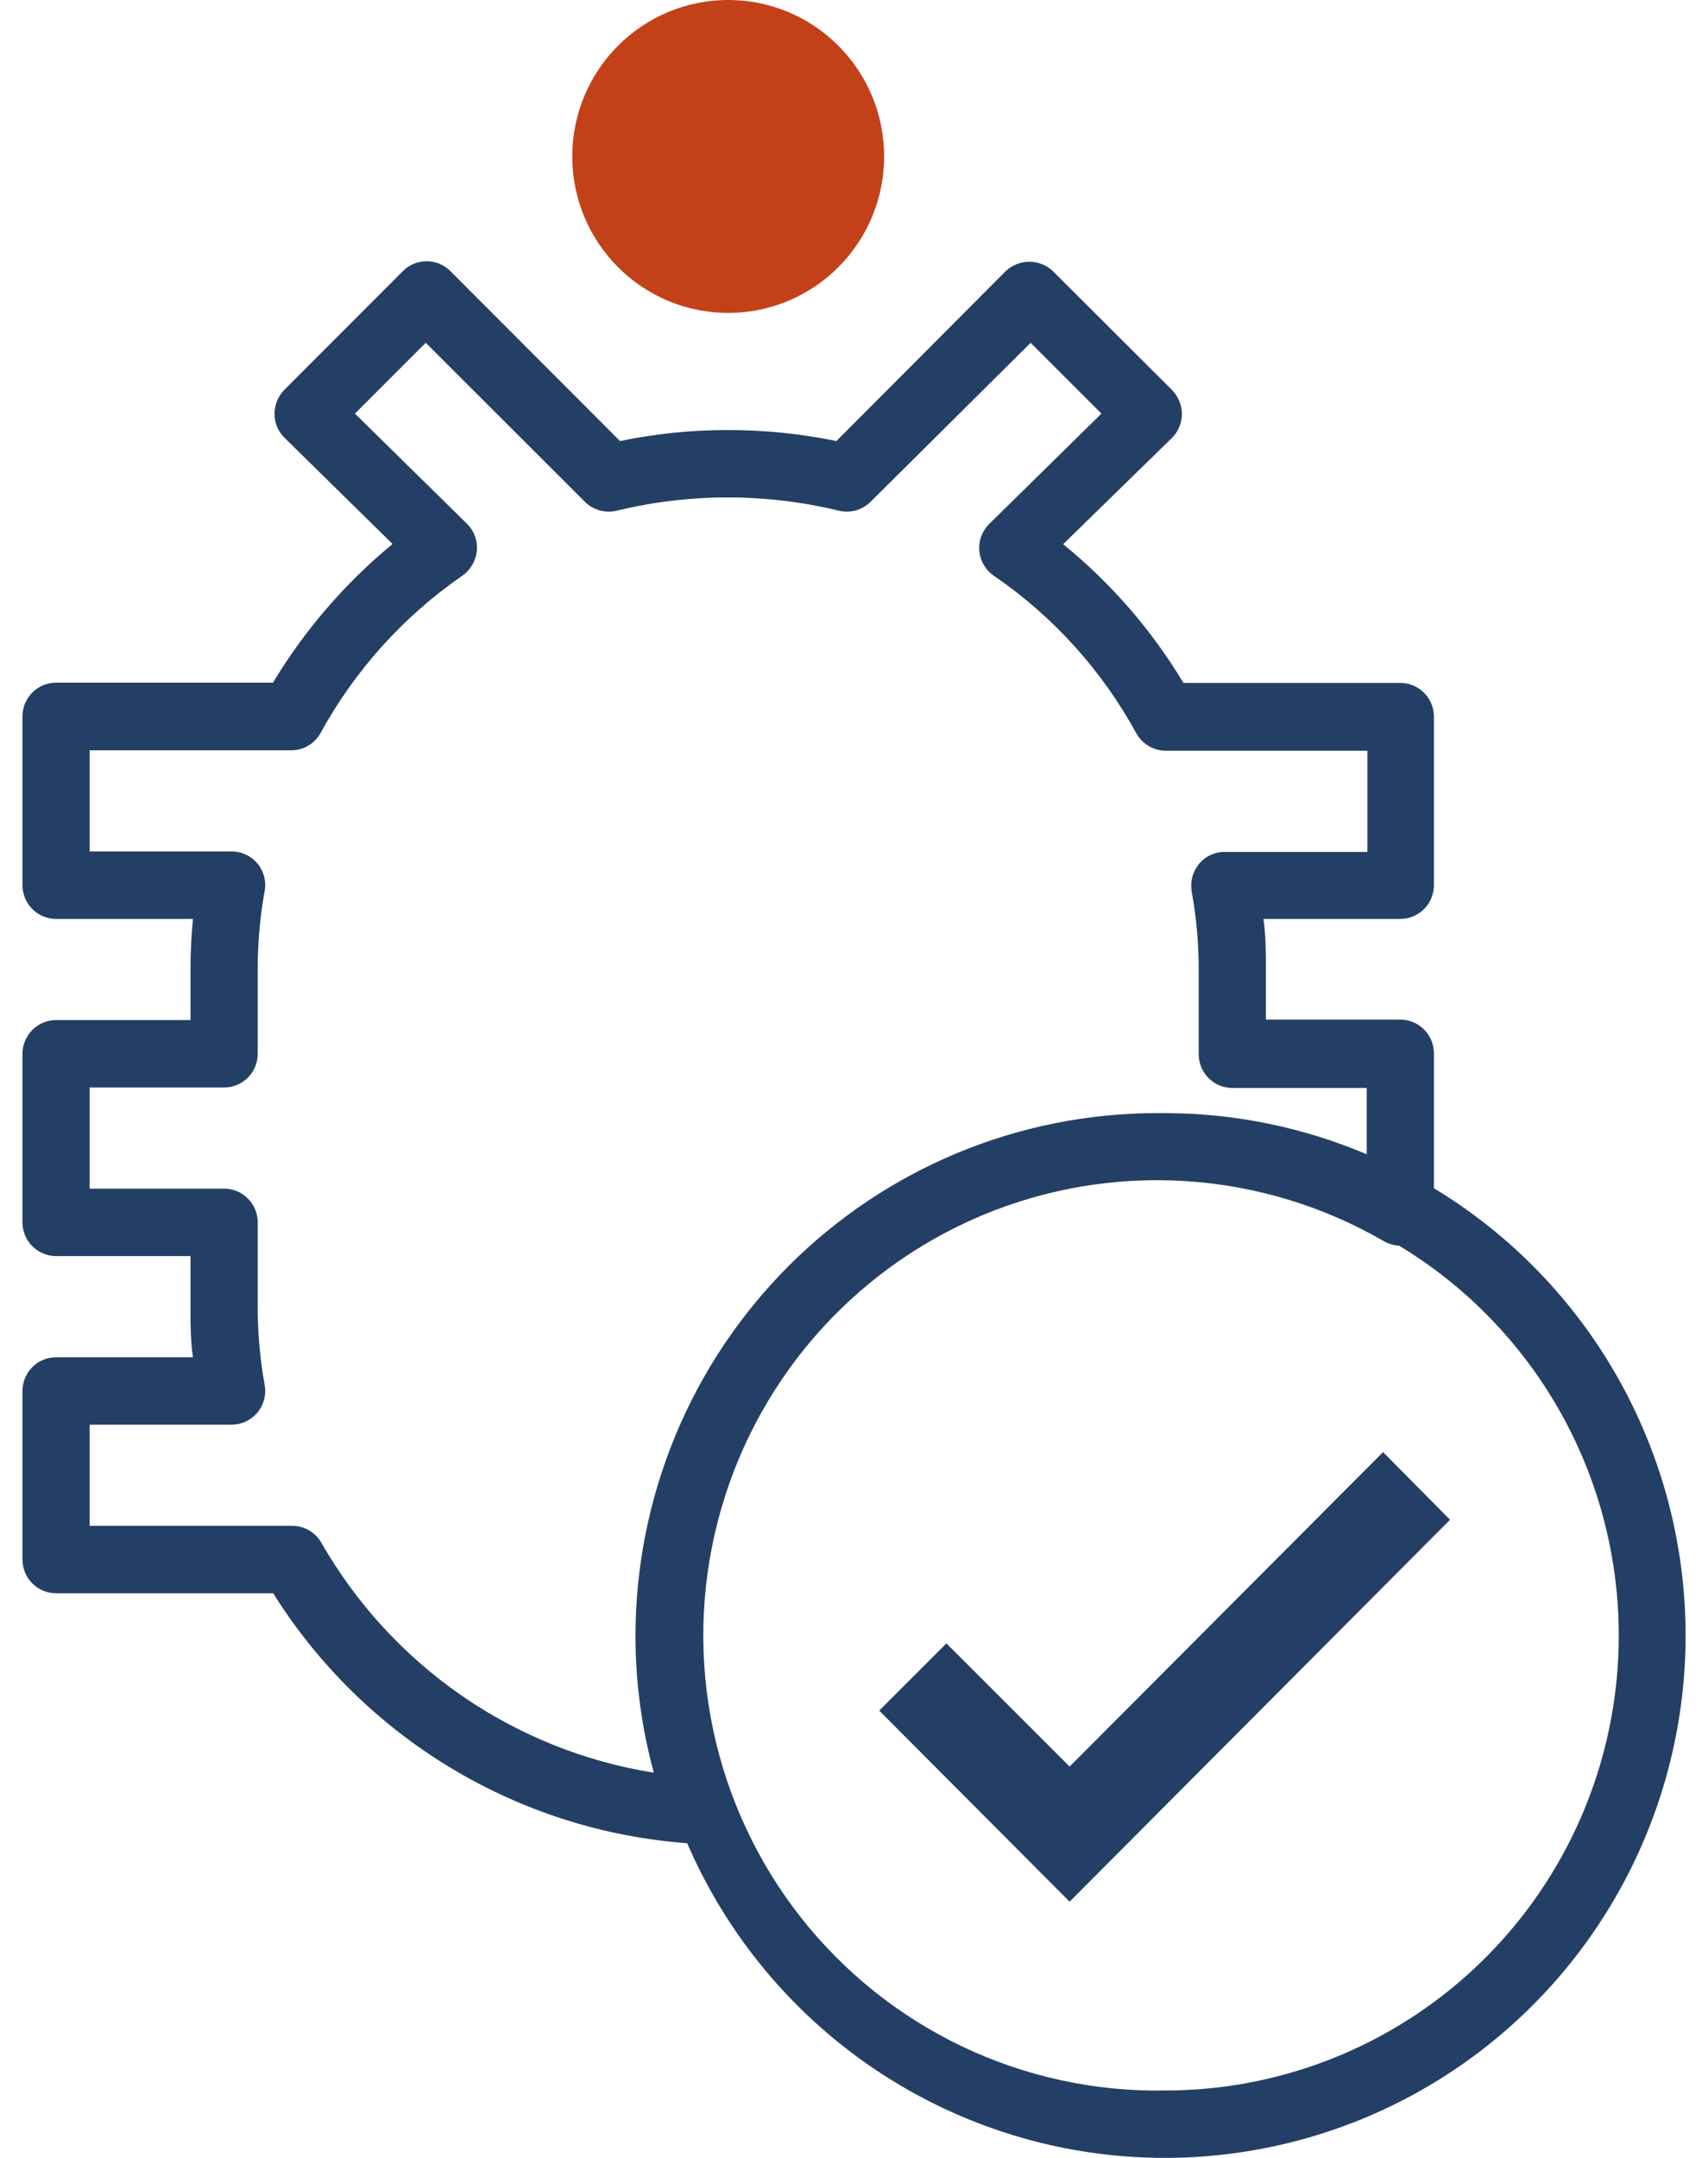 <?xml version="1.0" encoding="UTF-8"?> <svg xmlns="http://www.w3.org/2000/svg" width="38" height="48" viewBox="0 0 38 48" fill="none"><g clip-path="url(#clip0_390_2276)"><path d="M16.201 6.96C18.117 6.96 19.67 5.402 19.67 3.48C19.67 1.558 18.117 0 16.201 0C14.285 0 12.732 1.558 12.732 3.48C12.732 5.402 14.285 6.96 16.201 6.96Z" fill="#C34119"></path><path d="M31.902 26.43V23.43C31.902 23.231 31.824 23.04 31.683 22.9C31.543 22.759 31.353 22.68 31.155 22.68H28.164V21.565C28.164 21.185 28.164 20.81 28.109 20.44H31.155C31.353 20.44 31.543 20.361 31.683 20.22C31.824 20.08 31.902 19.889 31.902 19.69V15.94C31.902 15.741 31.824 15.55 31.683 15.41C31.543 15.269 31.353 15.19 31.155 15.19H26.33C25.622 14.014 24.717 12.97 23.653 12.105L26.07 9.745C26.141 9.675 26.198 9.592 26.236 9.5C26.274 9.408 26.294 9.309 26.295 9.21C26.294 9.01 26.215 8.818 26.076 8.675L23.429 6.035C23.287 5.898 23.097 5.822 22.9 5.822C22.703 5.822 22.514 5.898 22.372 6.035L18.609 9.81C17.813 9.647 17.003 9.565 16.191 9.565C15.386 9.565 14.582 9.647 13.794 9.81L10.02 6.03C9.88 5.889 9.69 5.811 9.492 5.811C9.294 5.811 9.104 5.889 8.964 6.03L6.327 8.67C6.187 8.813 6.109 9.005 6.108 9.205C6.107 9.305 6.127 9.403 6.166 9.495C6.204 9.587 6.261 9.67 6.332 9.74L8.734 12.1C7.679 12.969 6.779 14.013 6.073 15.185H1.248C1.149 15.185 1.051 15.204 0.96 15.242C0.869 15.28 0.787 15.336 0.717 15.406C0.648 15.476 0.593 15.56 0.555 15.651C0.518 15.743 0.499 15.841 0.5 15.94V19.69C0.5 19.889 0.579 20.08 0.719 20.22C0.859 20.361 1.049 20.44 1.248 20.44H4.293C4.258 20.81 4.238 21.185 4.238 21.565V22.69H1.248C1.15 22.69 1.052 22.709 0.962 22.747C0.871 22.785 0.788 22.84 0.719 22.91C0.65 22.979 0.595 23.062 0.557 23.153C0.519 23.244 0.5 23.341 0.5 23.44V27.19C0.5 27.389 0.579 27.58 0.719 27.72C0.859 27.861 1.049 27.94 1.248 27.94H4.238V29.065C4.238 29.445 4.238 29.815 4.293 30.19H1.248C1.049 30.19 0.859 30.269 0.719 30.41C0.579 30.55 0.5 30.741 0.5 30.94V34.69C0.5 34.889 0.579 35.08 0.719 35.22C0.859 35.361 1.049 35.44 1.248 35.44H6.078C7.071 37.026 8.423 38.355 10.023 39.321C11.623 40.287 13.427 40.862 15.289 41C16.014 42.678 17.124 44.161 18.528 45.328C19.933 46.495 21.592 47.312 23.37 47.715C25.149 48.117 26.998 48.092 28.765 47.642C30.533 47.193 32.169 46.331 33.542 45.127C34.915 43.923 35.985 42.411 36.665 40.714C37.346 39.017 37.617 37.183 37.457 35.361C37.297 33.538 36.711 31.78 35.746 30.228C34.781 28.676 33.464 27.375 31.902 26.43ZM14.541 39.43C13.007 39.185 11.546 38.598 10.267 37.713C8.988 36.828 7.923 35.667 7.149 34.315C7.084 34.201 6.989 34.106 6.875 34.04C6.762 33.974 6.633 33.94 6.501 33.94H1.995V31.69H5.156C5.265 31.689 5.373 31.665 5.472 31.618C5.571 31.571 5.658 31.503 5.728 31.419C5.798 31.335 5.848 31.236 5.876 31.13C5.904 31.024 5.908 30.913 5.888 30.805C5.785 30.231 5.733 29.648 5.734 29.065V27.19C5.734 26.991 5.655 26.8 5.515 26.66C5.375 26.519 5.184 26.44 4.986 26.44H1.995V24.19H4.986C5.184 24.19 5.375 24.111 5.515 23.97C5.655 23.83 5.734 23.639 5.734 23.44V21.565C5.733 20.98 5.784 20.396 5.888 19.82C5.908 19.712 5.904 19.602 5.876 19.496C5.848 19.39 5.798 19.291 5.728 19.207C5.658 19.123 5.57 19.056 5.471 19.01C5.373 18.963 5.265 18.939 5.156 18.94H1.995V16.69H6.481C6.613 16.689 6.743 16.654 6.856 16.587C6.97 16.521 7.064 16.425 7.129 16.31C7.893 14.913 8.972 13.715 10.28 12.81C10.371 12.747 10.448 12.665 10.505 12.569C10.562 12.473 10.597 12.366 10.609 12.255C10.619 12.144 10.605 12.032 10.567 11.928C10.529 11.823 10.468 11.728 10.389 11.65L7.897 9.2L9.472 7.625L13.016 11.165C13.107 11.254 13.22 11.319 13.343 11.353C13.465 11.387 13.595 11.389 13.719 11.36C15.344 10.966 17.039 10.966 18.664 11.36C18.788 11.389 18.917 11.387 19.04 11.353C19.163 11.319 19.275 11.254 19.366 11.165L22.93 7.625L24.505 9.2L22.013 11.65C21.933 11.728 21.871 11.823 21.832 11.929C21.793 12.034 21.779 12.147 21.789 12.259C21.8 12.371 21.835 12.479 21.893 12.575C21.951 12.671 22.029 12.753 22.123 12.815C23.436 13.716 24.519 14.915 25.283 16.315C25.349 16.431 25.444 16.527 25.558 16.595C25.673 16.663 25.803 16.699 25.936 16.7H30.422V18.95H27.247C27.137 18.949 27.029 18.973 26.93 19.02C26.831 19.066 26.743 19.135 26.674 19.22C26.604 19.305 26.554 19.404 26.526 19.51C26.499 19.616 26.495 19.727 26.514 19.835C26.618 20.409 26.67 20.991 26.669 21.575V23.45C26.669 23.649 26.747 23.84 26.888 23.98C27.028 24.121 27.218 24.2 27.416 24.2H30.407V25.675C28.988 25.073 27.462 24.762 25.921 24.76H25.737C22.664 24.761 19.718 25.985 17.543 28.162C15.369 30.34 14.144 33.293 14.138 36.375C14.137 37.4 14.273 38.421 14.541 39.41V39.43ZM25.921 46.5C24.365 46.528 22.824 46.194 21.418 45.526C20.012 44.858 18.779 43.872 17.815 42.647C16.852 41.421 16.184 39.989 15.863 38.461C15.543 36.934 15.579 35.353 15.969 33.842C16.358 32.33 17.091 30.93 18.109 29.75C19.128 28.57 20.404 27.642 21.839 27.038C23.274 26.435 24.829 26.173 26.382 26.272C27.935 26.371 29.444 26.829 30.791 27.61C30.895 27.668 31.011 27.702 31.13 27.71C33.019 28.851 34.484 30.582 35.3 32.637C36.115 34.693 36.237 36.96 35.646 39.091C35.055 41.223 33.784 43.101 32.028 44.439C30.272 45.777 28.127 46.501 25.921 46.5Z" fill="#243F65"></path><path d="M23.797 42.3L19.561 38.05L21.056 36.555L23.797 39.295L30.771 32.3L32.261 33.805" fill="#243F65"></path></g><defs><clipPath id="clip0_390_2276"><rect width="37" height="48" fill="white" transform="translate(0.5)"></rect></clipPath></defs></svg> 